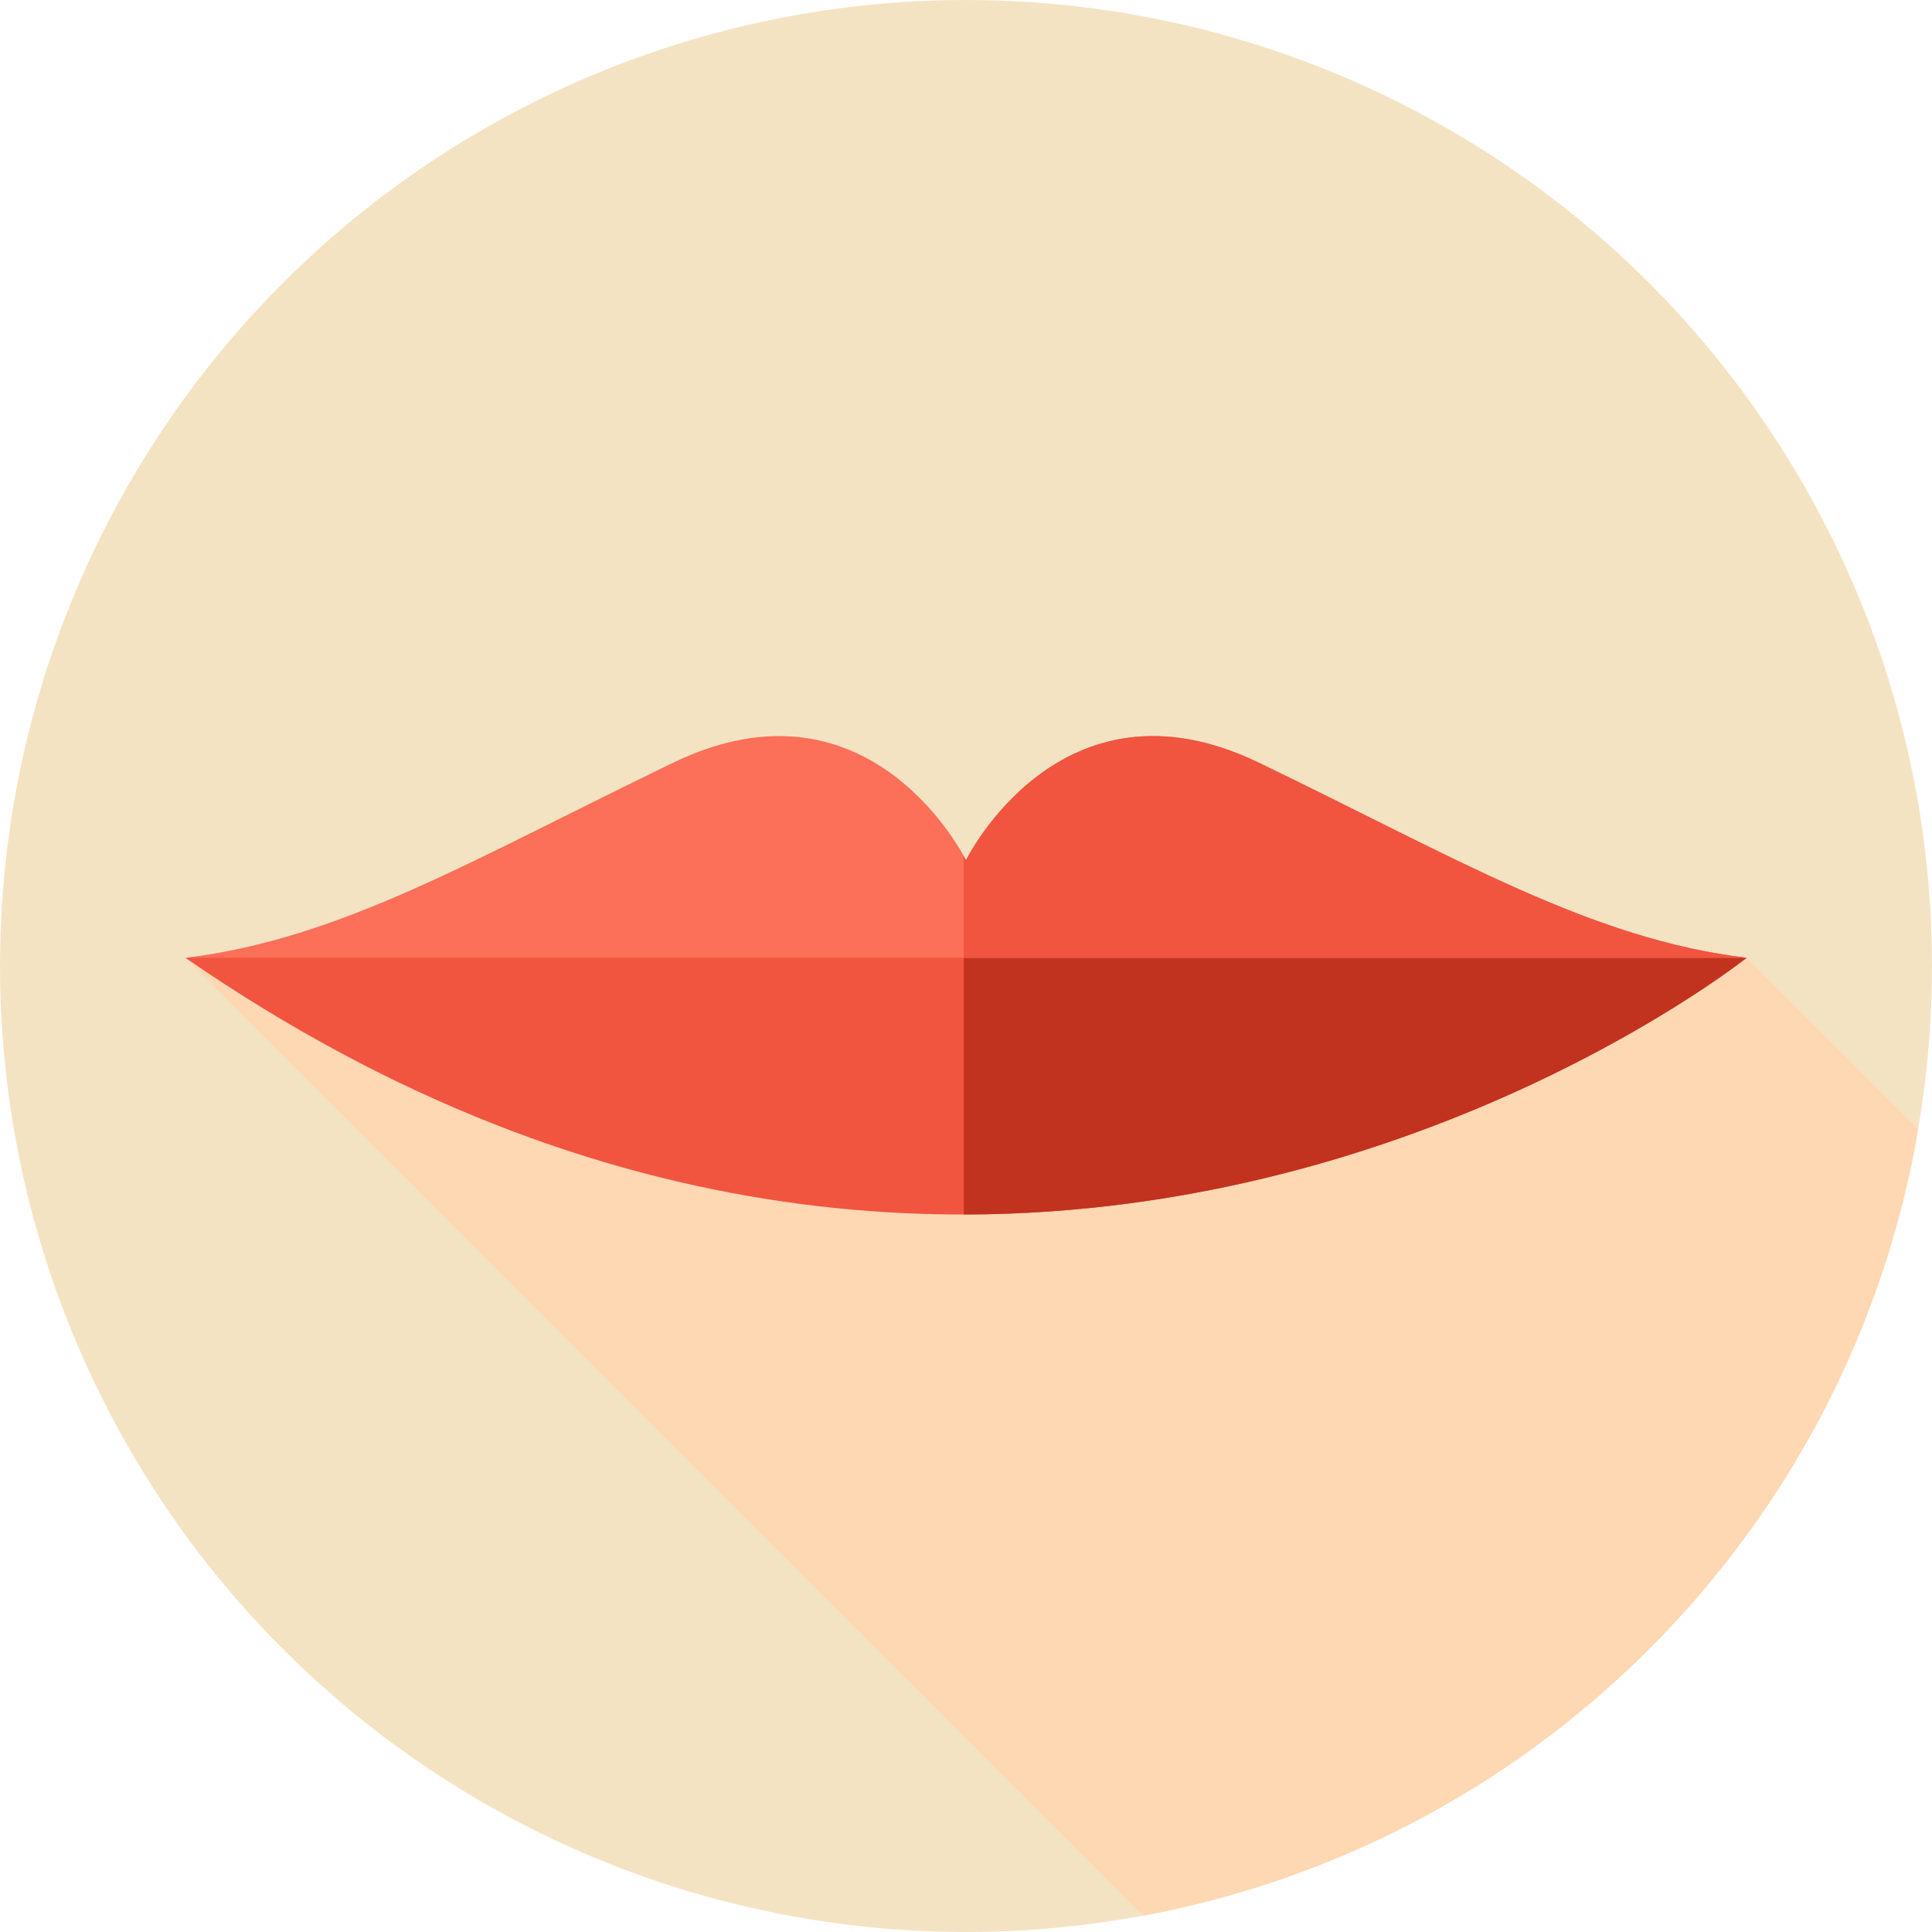 <?xml version="1.0" encoding="iso-8859-1"?>
<!-- Uploaded to: SVG Repo, www.svgrepo.com, Generator: SVG Repo Mixer Tools -->
<svg height="800px" width="800px" version="1.1" id="Layer_1" xmlns="http://www.w3.org/2000/svg" xmlns:xlink="http://www.w3.org/1999/xlink" 
	 viewBox="0 0 512 512" xml:space="preserve">
<circle style="fill:#F4E3C3;" cx="256" cy="256" r="256"/>
<path style="fill:#FED8B2;" d="M302.97,507.663c49.107-9.119,96.065-32.656,134.051-70.644
	c38.936-38.936,62.702-87.293,71.311-137.733l-45.461-45.459H49.133L302.97,507.663z"/>
<path style="fill:#F1543F;" d="M462.87,253.826c0,0-191.853,153.071-413.737,0C49.133,253.826,288.911,238.938,462.87,253.826z"/>
<path style="fill:#C1321F;" d="M462.87,253.826c-65.262-5.585-139.788-6.98-207.443-6.542v74.568
	C377.792,321.698,462.87,253.826,462.87,253.826z"/>
<path style="fill:#FC6F58;" d="M462.87,253.826c-41.269-4.963-76.793-26.381-129.293-51.717s-77.576,25.859-77.576,25.859
	s-25.076-51.195-77.576-25.859s-88.024,46.754-129.293,51.717H462.87z"/>
<path style="fill:#F1543F;" d="M333.577,202.109c-52.5-25.336-77.576,25.859-77.576,25.859s-0.193-0.393-0.574-1.083v26.941H462.87
	C421.6,248.863,386.077,227.445,333.577,202.109z"/>
</svg>